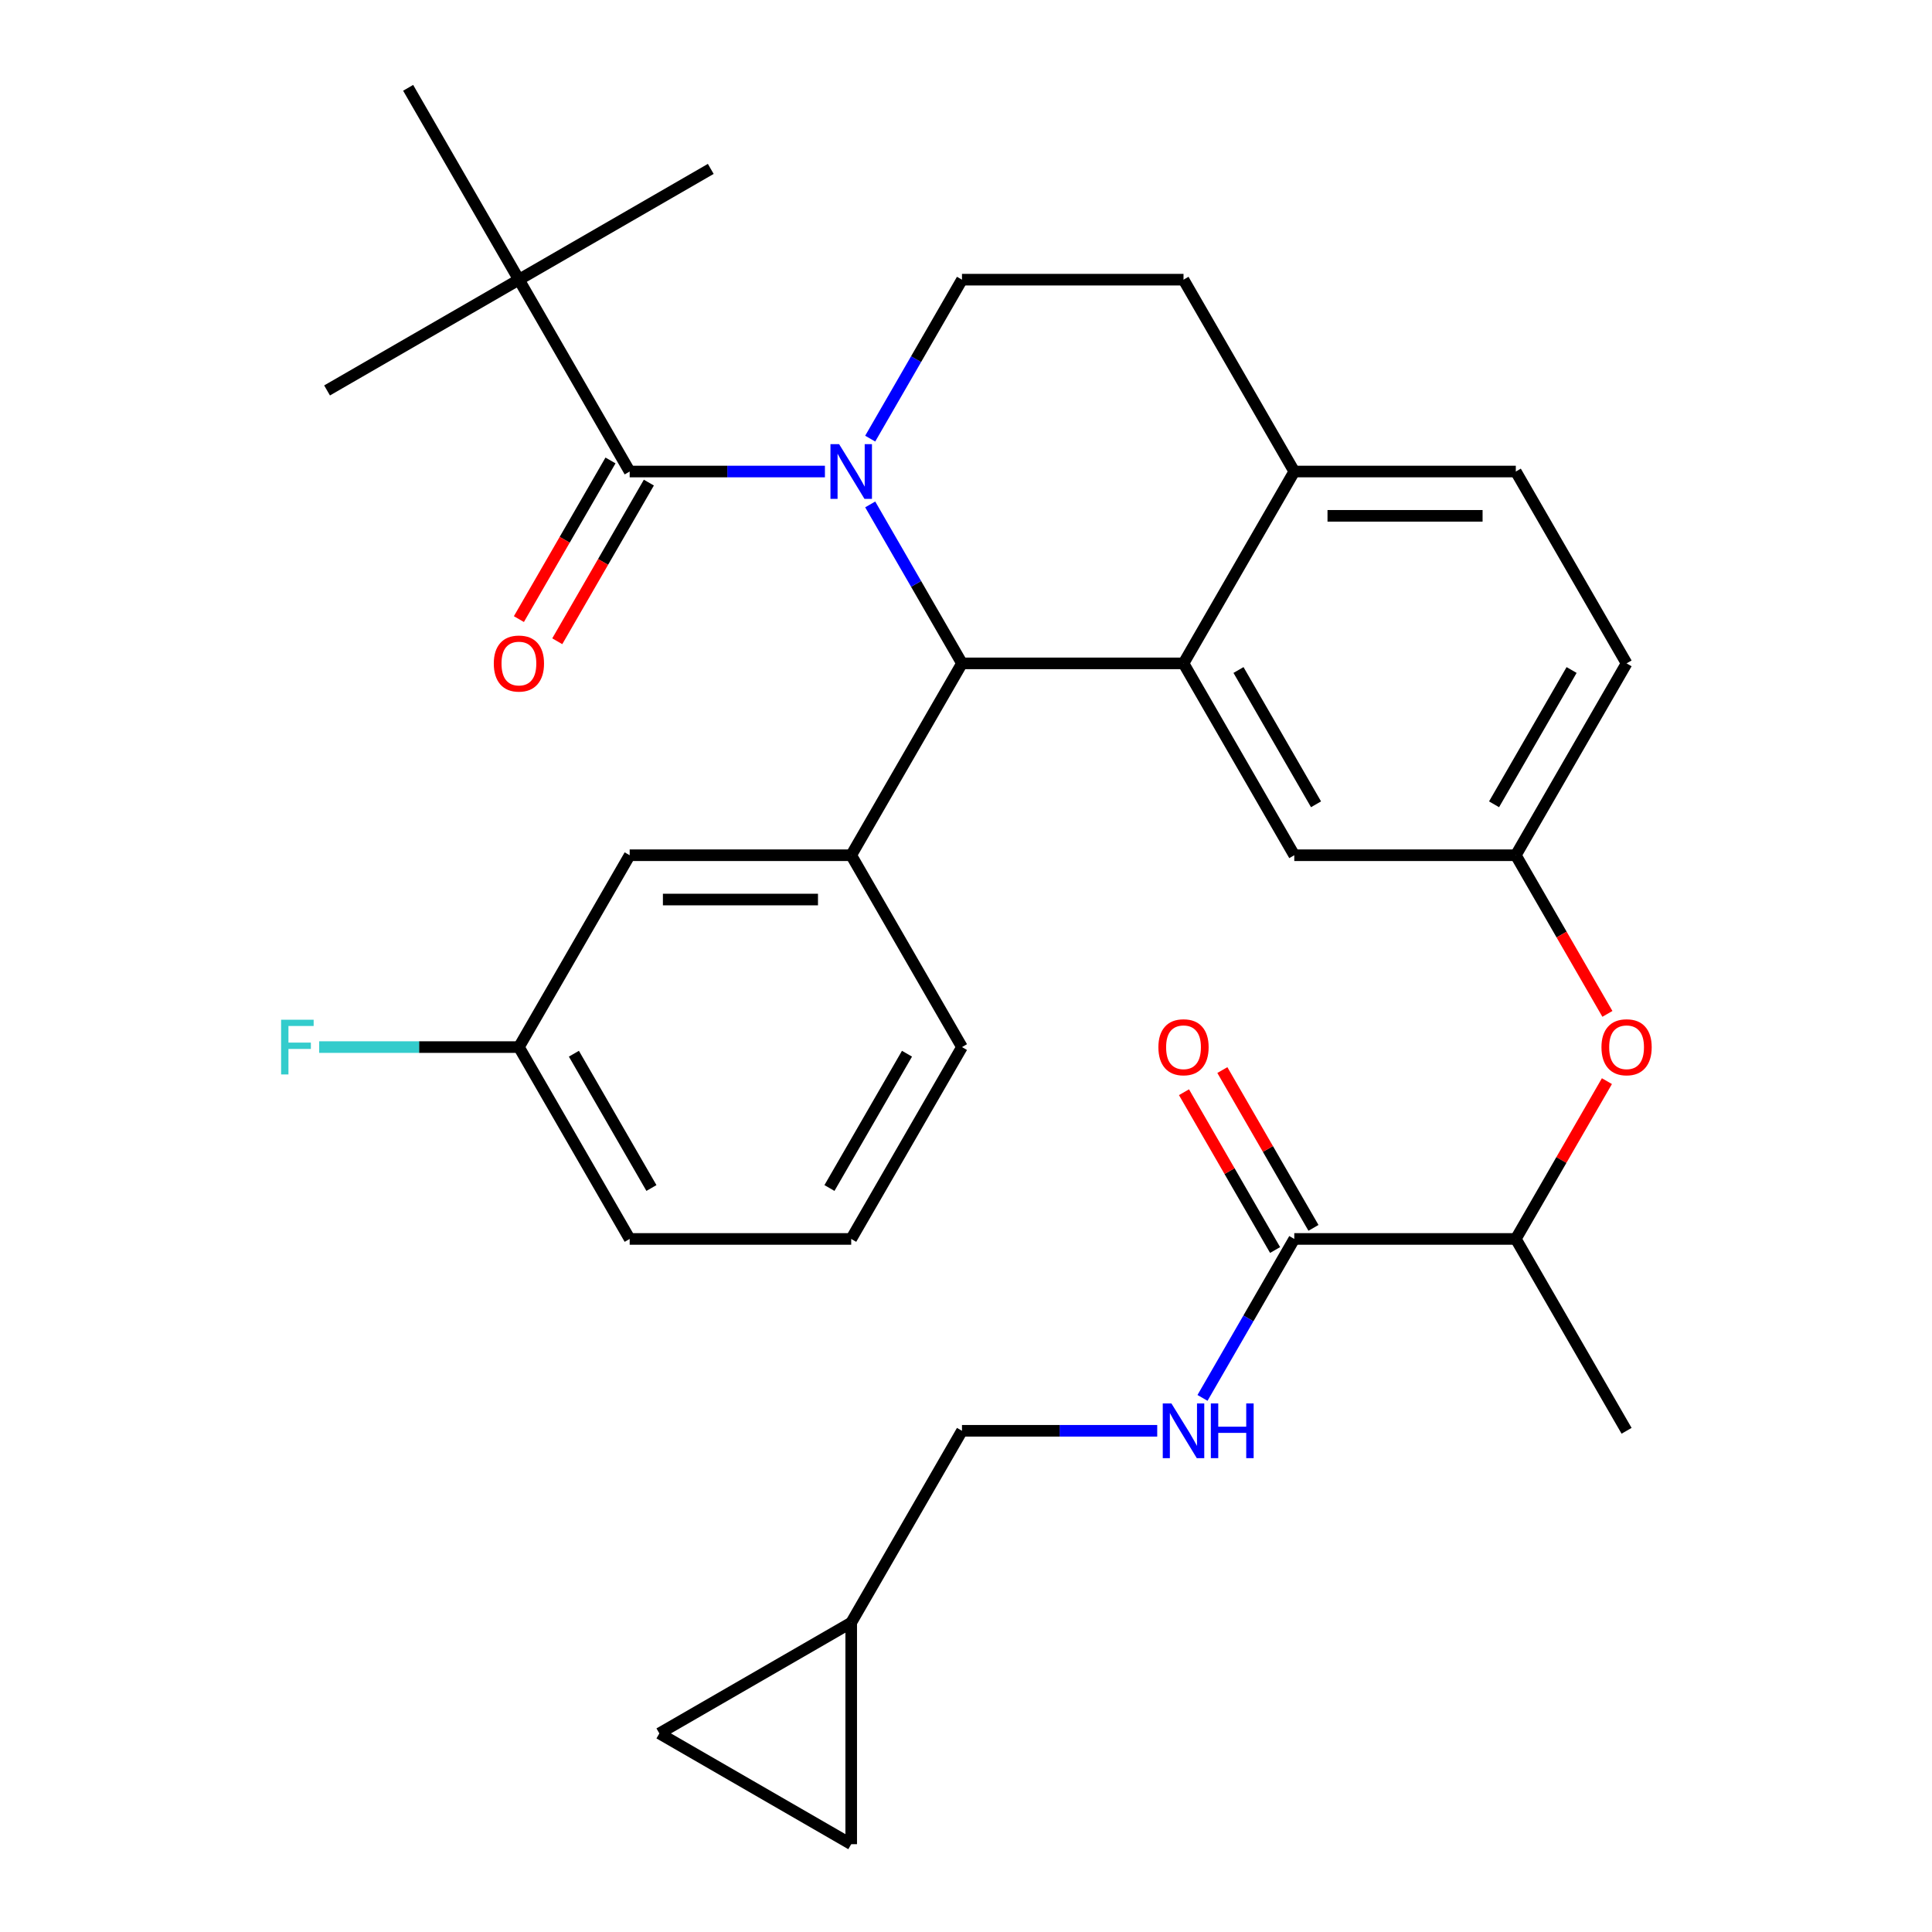 <?xml version='1.0' encoding='iso-8859-1'?>
<svg version='1.1' baseProfile='full'
              xmlns='http://www.w3.org/2000/svg'
                      xmlns:rdkit='http://www.rdkit.org/xml'
                      xmlns:xlink='http://www.w3.org/1999/xlink'
                  xml:space='preserve'
width='1000px' height='1000px' viewBox='0 0 1000 1000'>
<!-- END OF HEADER -->
<rect style='opacity:1.0;fill:#FFFFFF;stroke:none' width='1000' height='1000' x='0' y='0'> </rect>
<path class='bond-0' d='M 440.585,839.88 L 440.585,954.545' style='fill:none;fill-rule:evenodd;stroke:#000000;stroke-width:6px;stroke-linecap:butt;stroke-linejoin:miter;stroke-opacity:1' />
<path class='bond-1' d='M 440.585,839.88 L 341.282,897.213' style='fill:none;fill-rule:evenodd;stroke:#000000;stroke-width:6px;stroke-linecap:butt;stroke-linejoin:miter;stroke-opacity:1' />
<path class='bond-2' d='M 440.585,839.88 L 497.918,740.577' style='fill:none;fill-rule:evenodd;stroke:#000000;stroke-width:6px;stroke-linecap:butt;stroke-linejoin:miter;stroke-opacity:1' />
<path class='bond-3' d='M 669.916,641.274 L 646.165,682.412' style='fill:none;fill-rule:evenodd;stroke:#000000;stroke-width:6px;stroke-linecap:butt;stroke-linejoin:miter;stroke-opacity:1' />
<path class='bond-3' d='M 646.165,682.412 L 622.414,723.55' style='fill:none;fill-rule:evenodd;stroke:#0000FF;stroke-width:6px;stroke-linecap:butt;stroke-linejoin:miter;stroke-opacity:1' />
<path class='bond-4' d='M 679.847,635.54 L 656.269,594.702' style='fill:none;fill-rule:evenodd;stroke:#000000;stroke-width:6px;stroke-linecap:butt;stroke-linejoin:miter;stroke-opacity:1' />
<path class='bond-4' d='M 656.269,594.702 L 632.691,553.864' style='fill:none;fill-rule:evenodd;stroke:#FF0000;stroke-width:6px;stroke-linecap:butt;stroke-linejoin:miter;stroke-opacity:1' />
<path class='bond-4' d='M 659.986,647.007 L 636.408,606.169' style='fill:none;fill-rule:evenodd;stroke:#000000;stroke-width:6px;stroke-linecap:butt;stroke-linejoin:miter;stroke-opacity:1' />
<path class='bond-4' d='M 636.408,606.169 L 612.83,565.33' style='fill:none;fill-rule:evenodd;stroke:#FF0000;stroke-width:6px;stroke-linecap:butt;stroke-linejoin:miter;stroke-opacity:1' />
<path class='bond-5' d='M 669.916,641.274 L 784.582,641.274' style='fill:none;fill-rule:evenodd;stroke:#000000;stroke-width:6px;stroke-linecap:butt;stroke-linejoin:miter;stroke-opacity:1' />
<path class='bond-6' d='M 598.977,740.577 L 548.448,740.577' style='fill:none;fill-rule:evenodd;stroke:#0000FF;stroke-width:6px;stroke-linecap:butt;stroke-linejoin:miter;stroke-opacity:1' />
<path class='bond-6' d='M 548.448,740.577 L 497.918,740.577' style='fill:none;fill-rule:evenodd;stroke:#000000;stroke-width:6px;stroke-linecap:butt;stroke-linejoin:miter;stroke-opacity:1' />
<path class='bond-7' d='M 440.585,954.545 L 341.282,897.213' style='fill:none;fill-rule:evenodd;stroke:#000000;stroke-width:6px;stroke-linecap:butt;stroke-linejoin:miter;stroke-opacity:1' />
<path class='bond-8' d='M 841.915,343.364 L 784.582,442.667' style='fill:none;fill-rule:evenodd;stroke:#000000;stroke-width:6px;stroke-linecap:butt;stroke-linejoin:miter;stroke-opacity:1' />
<path class='bond-8' d='M 813.454,346.793 L 773.321,416.305' style='fill:none;fill-rule:evenodd;stroke:#000000;stroke-width:6px;stroke-linecap:butt;stroke-linejoin:miter;stroke-opacity:1' />
<path class='bond-9' d='M 841.915,343.364 L 784.582,244.061' style='fill:none;fill-rule:evenodd;stroke:#000000;stroke-width:6px;stroke-linecap:butt;stroke-linejoin:miter;stroke-opacity:1' />
<path class='bond-10' d='M 784.582,442.667 L 669.916,442.667' style='fill:none;fill-rule:evenodd;stroke:#000000;stroke-width:6px;stroke-linecap:butt;stroke-linejoin:miter;stroke-opacity:1' />
<path class='bond-11' d='M 784.582,442.667 L 808.287,483.726' style='fill:none;fill-rule:evenodd;stroke:#000000;stroke-width:6px;stroke-linecap:butt;stroke-linejoin:miter;stroke-opacity:1' />
<path class='bond-11' d='M 808.287,483.726 L 831.992,524.784' style='fill:none;fill-rule:evenodd;stroke:#FF0000;stroke-width:6px;stroke-linecap:butt;stroke-linejoin:miter;stroke-opacity:1' />
<path class='bond-12' d='M 669.916,442.667 L 612.584,343.364' style='fill:none;fill-rule:evenodd;stroke:#000000;stroke-width:6px;stroke-linecap:butt;stroke-linejoin:miter;stroke-opacity:1' />
<path class='bond-12' d='M 681.177,416.305 L 641.044,346.793' style='fill:none;fill-rule:evenodd;stroke:#000000;stroke-width:6px;stroke-linecap:butt;stroke-linejoin:miter;stroke-opacity:1' />
<path class='bond-13' d='M 784.582,244.061 L 669.916,244.061' style='fill:none;fill-rule:evenodd;stroke:#000000;stroke-width:6px;stroke-linecap:butt;stroke-linejoin:miter;stroke-opacity:1' />
<path class='bond-13' d='M 767.382,266.994 L 687.116,266.994' style='fill:none;fill-rule:evenodd;stroke:#000000;stroke-width:6px;stroke-linecap:butt;stroke-linejoin:miter;stroke-opacity:1' />
<path class='bond-14' d='M 669.916,244.061 L 612.584,343.364' style='fill:none;fill-rule:evenodd;stroke:#000000;stroke-width:6px;stroke-linecap:butt;stroke-linejoin:miter;stroke-opacity:1' />
<path class='bond-15' d='M 669.916,244.061 L 612.584,144.758' style='fill:none;fill-rule:evenodd;stroke:#000000;stroke-width:6px;stroke-linecap:butt;stroke-linejoin:miter;stroke-opacity:1' />
<path class='bond-16' d='M 612.584,343.364 L 497.918,343.364' style='fill:none;fill-rule:evenodd;stroke:#000000;stroke-width:6px;stroke-linecap:butt;stroke-linejoin:miter;stroke-opacity:1' />
<path class='bond-17' d='M 497.918,343.364 L 440.585,442.667' style='fill:none;fill-rule:evenodd;stroke:#000000;stroke-width:6px;stroke-linecap:butt;stroke-linejoin:miter;stroke-opacity:1' />
<path class='bond-18' d='M 497.918,343.364 L 474.167,302.226' style='fill:none;fill-rule:evenodd;stroke:#000000;stroke-width:6px;stroke-linecap:butt;stroke-linejoin:miter;stroke-opacity:1' />
<path class='bond-18' d='M 474.167,302.226 L 450.416,261.088' style='fill:none;fill-rule:evenodd;stroke:#0000FF;stroke-width:6px;stroke-linecap:butt;stroke-linejoin:miter;stroke-opacity:1' />
<path class='bond-19' d='M 450.416,227.034 L 474.167,185.896' style='fill:none;fill-rule:evenodd;stroke:#0000FF;stroke-width:6px;stroke-linecap:butt;stroke-linejoin:miter;stroke-opacity:1' />
<path class='bond-19' d='M 474.167,185.896 L 497.918,144.758' style='fill:none;fill-rule:evenodd;stroke:#000000;stroke-width:6px;stroke-linecap:butt;stroke-linejoin:miter;stroke-opacity:1' />
<path class='bond-20' d='M 426.979,244.061 L 376.449,244.061' style='fill:none;fill-rule:evenodd;stroke:#0000FF;stroke-width:6px;stroke-linecap:butt;stroke-linejoin:miter;stroke-opacity:1' />
<path class='bond-20' d='M 376.449,244.061 L 325.92,244.061' style='fill:none;fill-rule:evenodd;stroke:#000000;stroke-width:6px;stroke-linecap:butt;stroke-linejoin:miter;stroke-opacity:1' />
<path class='bond-21' d='M 497.918,144.758 L 612.584,144.758' style='fill:none;fill-rule:evenodd;stroke:#000000;stroke-width:6px;stroke-linecap:butt;stroke-linejoin:miter;stroke-opacity:1' />
<path class='bond-22' d='M 831.738,559.597 L 808.16,600.435' style='fill:none;fill-rule:evenodd;stroke:#FF0000;stroke-width:6px;stroke-linecap:butt;stroke-linejoin:miter;stroke-opacity:1' />
<path class='bond-22' d='M 808.16,600.435 L 784.582,641.274' style='fill:none;fill-rule:evenodd;stroke:#000000;stroke-width:6px;stroke-linecap:butt;stroke-linejoin:miter;stroke-opacity:1' />
<path class='bond-23' d='M 784.582,641.274 L 841.915,740.577' style='fill:none;fill-rule:evenodd;stroke:#000000;stroke-width:6px;stroke-linecap:butt;stroke-linejoin:miter;stroke-opacity:1' />
<path class='bond-24' d='M 268.587,144.758 L 169.284,202.09' style='fill:none;fill-rule:evenodd;stroke:#000000;stroke-width:6px;stroke-linecap:butt;stroke-linejoin:miter;stroke-opacity:1' />
<path class='bond-25' d='M 268.587,144.758 L 367.89,87.425' style='fill:none;fill-rule:evenodd;stroke:#000000;stroke-width:6px;stroke-linecap:butt;stroke-linejoin:miter;stroke-opacity:1' />
<path class='bond-26' d='M 268.587,144.758 L 211.255,45.455' style='fill:none;fill-rule:evenodd;stroke:#000000;stroke-width:6px;stroke-linecap:butt;stroke-linejoin:miter;stroke-opacity:1' />
<path class='bond-27' d='M 268.587,144.758 L 325.92,244.061' style='fill:none;fill-rule:evenodd;stroke:#000000;stroke-width:6px;stroke-linecap:butt;stroke-linejoin:miter;stroke-opacity:1' />
<path class='bond-28' d='M 315.99,238.328 L 292.285,279.386' style='fill:none;fill-rule:evenodd;stroke:#000000;stroke-width:6px;stroke-linecap:butt;stroke-linejoin:miter;stroke-opacity:1' />
<path class='bond-28' d='M 292.285,279.386 L 268.58,320.444' style='fill:none;fill-rule:evenodd;stroke:#FF0000;stroke-width:6px;stroke-linecap:butt;stroke-linejoin:miter;stroke-opacity:1' />
<path class='bond-28' d='M 335.85,249.794 L 312.145,290.852' style='fill:none;fill-rule:evenodd;stroke:#000000;stroke-width:6px;stroke-linecap:butt;stroke-linejoin:miter;stroke-opacity:1' />
<path class='bond-28' d='M 312.145,290.852 L 288.44,331.911' style='fill:none;fill-rule:evenodd;stroke:#FF0000;stroke-width:6px;stroke-linecap:butt;stroke-linejoin:miter;stroke-opacity:1' />
<path class='bond-29' d='M 440.585,442.667 L 325.92,442.667' style='fill:none;fill-rule:evenodd;stroke:#000000;stroke-width:6px;stroke-linecap:butt;stroke-linejoin:miter;stroke-opacity:1' />
<path class='bond-29' d='M 423.386,465.6 L 343.12,465.6' style='fill:none;fill-rule:evenodd;stroke:#000000;stroke-width:6px;stroke-linecap:butt;stroke-linejoin:miter;stroke-opacity:1' />
<path class='bond-30' d='M 440.585,442.667 L 497.918,541.97' style='fill:none;fill-rule:evenodd;stroke:#000000;stroke-width:6px;stroke-linecap:butt;stroke-linejoin:miter;stroke-opacity:1' />
<path class='bond-31' d='M 325.92,442.667 L 268.587,541.97' style='fill:none;fill-rule:evenodd;stroke:#000000;stroke-width:6px;stroke-linecap:butt;stroke-linejoin:miter;stroke-opacity:1' />
<path class='bond-32' d='M 268.587,541.97 L 216.898,541.97' style='fill:none;fill-rule:evenodd;stroke:#000000;stroke-width:6px;stroke-linecap:butt;stroke-linejoin:miter;stroke-opacity:1' />
<path class='bond-32' d='M 216.898,541.97 L 165.208,541.97' style='fill:none;fill-rule:evenodd;stroke:#33CCCC;stroke-width:6px;stroke-linecap:butt;stroke-linejoin:miter;stroke-opacity:1' />
<path class='bond-33' d='M 268.587,541.97 L 325.92,641.274' style='fill:none;fill-rule:evenodd;stroke:#000000;stroke-width:6px;stroke-linecap:butt;stroke-linejoin:miter;stroke-opacity:1' />
<path class='bond-33' d='M 297.048,545.399 L 337.181,614.912' style='fill:none;fill-rule:evenodd;stroke:#000000;stroke-width:6px;stroke-linecap:butt;stroke-linejoin:miter;stroke-opacity:1' />
<path class='bond-34' d='M 497.918,541.97 L 440.585,641.274' style='fill:none;fill-rule:evenodd;stroke:#000000;stroke-width:6px;stroke-linecap:butt;stroke-linejoin:miter;stroke-opacity:1' />
<path class='bond-34' d='M 469.458,545.399 L 429.325,614.912' style='fill:none;fill-rule:evenodd;stroke:#000000;stroke-width:6px;stroke-linecap:butt;stroke-linejoin:miter;stroke-opacity:1' />
<path class='bond-35' d='M 440.585,641.274 L 325.92,641.274' style='fill:none;fill-rule:evenodd;stroke:#000000;stroke-width:6px;stroke-linecap:butt;stroke-linejoin:miter;stroke-opacity:1' />
<path  class='atom-2' d='M 606.324 726.417
L 615.604 741.417
Q 616.524 742.897, 618.004 745.577
Q 619.484 748.257, 619.564 748.417
L 619.564 726.417
L 623.324 726.417
L 623.324 754.737
L 619.444 754.737
L 609.484 738.337
Q 608.324 736.417, 607.084 734.217
Q 605.884 732.017, 605.524 731.337
L 605.524 754.737
L 601.844 754.737
L 601.844 726.417
L 606.324 726.417
' fill='#0000FF'/>
<path  class='atom-2' d='M 626.724 726.417
L 630.564 726.417
L 630.564 738.457
L 645.044 738.457
L 645.044 726.417
L 648.884 726.417
L 648.884 754.737
L 645.044 754.737
L 645.044 741.657
L 630.564 741.657
L 630.564 754.737
L 626.724 754.737
L 626.724 726.417
' fill='#0000FF'/>
<path  class='atom-3' d='M 599.584 542.05
Q 599.584 535.25, 602.944 531.45
Q 606.304 527.65, 612.584 527.65
Q 618.864 527.65, 622.224 531.45
Q 625.584 535.25, 625.584 542.05
Q 625.584 548.93, 622.184 552.85
Q 618.784 556.73, 612.584 556.73
Q 606.344 556.73, 602.944 552.85
Q 599.584 548.97, 599.584 542.05
M 612.584 553.53
Q 616.904 553.53, 619.224 550.65
Q 621.584 547.73, 621.584 542.05
Q 621.584 536.49, 619.224 533.69
Q 616.904 530.85, 612.584 530.85
Q 608.264 530.85, 605.904 533.65
Q 603.584 536.45, 603.584 542.05
Q 603.584 547.77, 605.904 550.65
Q 608.264 553.53, 612.584 553.53
' fill='#FF0000'/>
<path  class='atom-12' d='M 434.325 229.901
L 443.605 244.901
Q 444.525 246.381, 446.005 249.061
Q 447.485 251.741, 447.565 251.901
L 447.565 229.901
L 451.325 229.901
L 451.325 258.221
L 447.445 258.221
L 437.485 241.821
Q 436.325 239.901, 435.085 237.701
Q 433.885 235.501, 433.525 234.821
L 433.525 258.221
L 429.845 258.221
L 429.845 229.901
L 434.325 229.901
' fill='#0000FF'/>
<path  class='atom-15' d='M 828.915 542.05
Q 828.915 535.25, 832.275 531.45
Q 835.635 527.65, 841.915 527.65
Q 848.195 527.65, 851.555 531.45
Q 854.915 535.25, 854.915 542.05
Q 854.915 548.93, 851.515 552.85
Q 848.115 556.73, 841.915 556.73
Q 835.675 556.73, 832.275 552.85
Q 828.915 548.97, 828.915 542.05
M 841.915 553.53
Q 846.235 553.53, 848.555 550.65
Q 850.915 547.73, 850.915 542.05
Q 850.915 536.49, 848.555 533.69
Q 846.235 530.85, 841.915 530.85
Q 837.595 530.85, 835.235 533.65
Q 832.915 536.45, 832.915 542.05
Q 832.915 547.77, 835.235 550.65
Q 837.595 553.53, 841.915 553.53
' fill='#FF0000'/>
<path  class='atom-19' d='M 255.587 343.444
Q 255.587 336.644, 258.947 332.844
Q 262.307 329.044, 268.587 329.044
Q 274.867 329.044, 278.227 332.844
Q 281.587 336.644, 281.587 343.444
Q 281.587 350.324, 278.187 354.244
Q 274.787 358.124, 268.587 358.124
Q 262.347 358.124, 258.947 354.244
Q 255.587 350.364, 255.587 343.444
M 268.587 354.924
Q 272.907 354.924, 275.227 352.044
Q 277.587 349.124, 277.587 343.444
Q 277.587 337.884, 275.227 335.084
Q 272.907 332.244, 268.587 332.244
Q 264.267 332.244, 261.907 335.044
Q 259.587 337.844, 259.587 343.444
Q 259.587 349.164, 261.907 352.044
Q 264.267 354.924, 268.587 354.924
' fill='#FF0000'/>
<path  class='atom-24' d='M 145.502 527.81
L 162.342 527.81
L 162.342 531.05
L 149.302 531.05
L 149.302 539.65
L 160.902 539.65
L 160.902 542.93
L 149.302 542.93
L 149.302 556.13
L 145.502 556.13
L 145.502 527.81
' fill='#33CCCC'/>
</svg>

